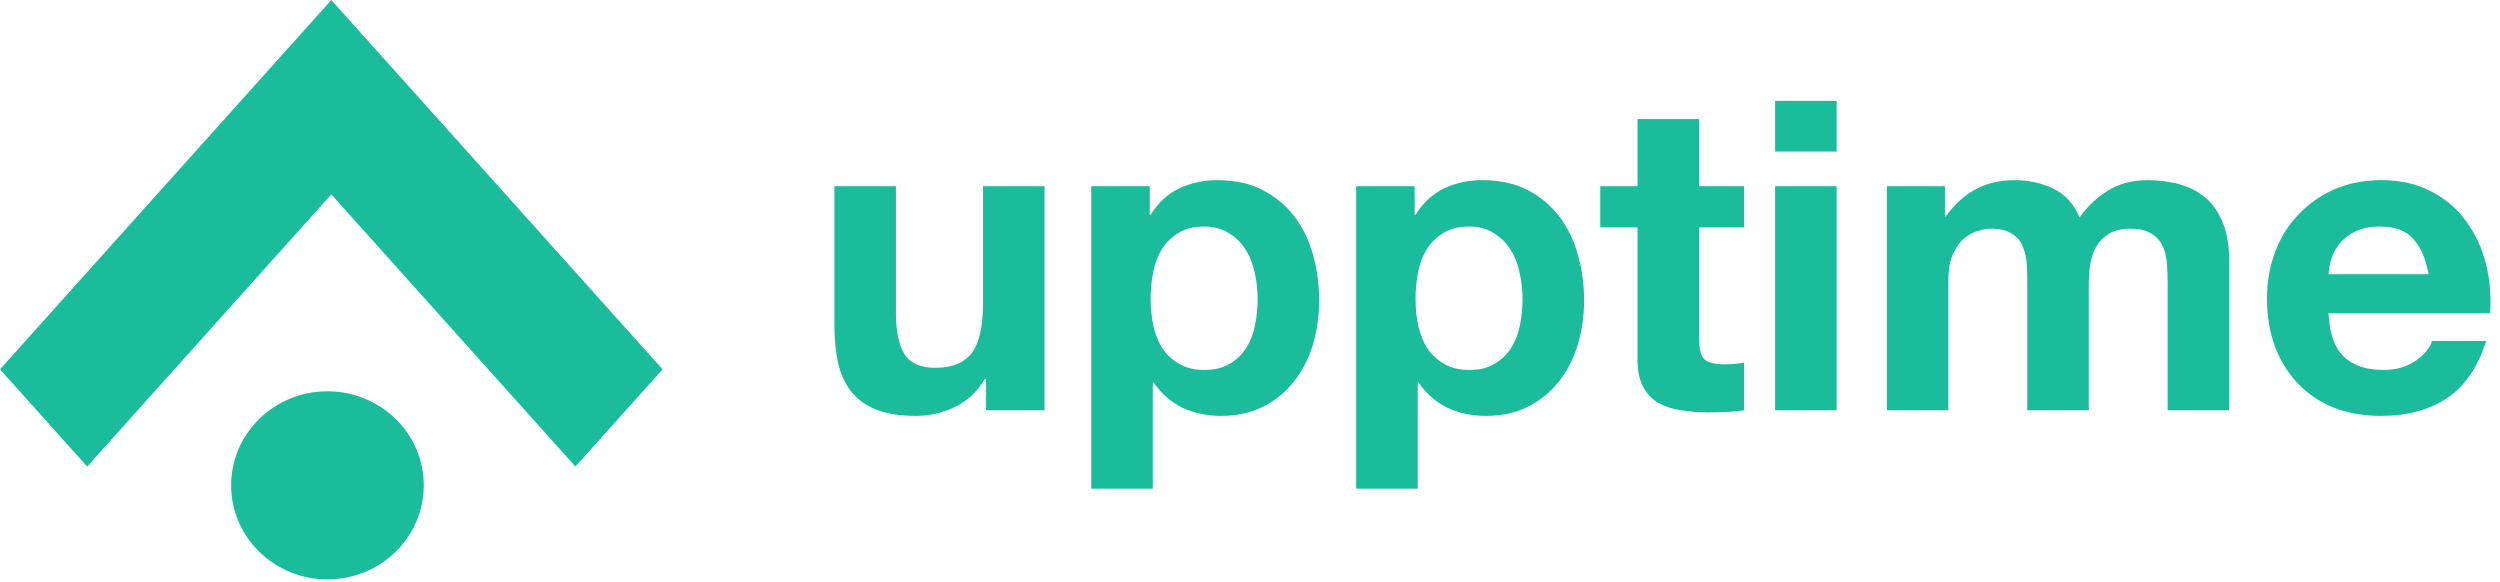 <svg width="245" height="57" viewBox="0 0 245 57" fill="none" xmlns="http://www.w3.org/2000/svg">
<g id="Frame 131">
<path id="Union" d="M32.09 38.346C37.303 38.346 41.528 42.473 41.528 47.563C41.528 52.654 37.302 56.781 32.09 56.781C26.877 56.781 22.651 52.654 22.651 47.563C22.651 42.473 26.877 38.346 32.09 38.346ZM119.3 17.655C121.027 17.655 122.513 17.981 123.759 18.632C125.004 19.283 126.037 20.147 126.858 21.223C127.679 22.298 128.288 23.558 128.685 25.002C129.081 26.417 129.279 27.904 129.279 29.461C129.279 30.933 129.081 32.348 128.685 33.707C128.288 35.066 127.679 36.27 126.858 37.317C126.066 38.364 125.061 39.2 123.844 39.822C122.655 40.445 121.253 40.757 119.64 40.757C118.281 40.757 117.021 40.488 115.86 39.95C114.728 39.384 113.794 38.562 113.058 37.486H112.973V47.891H106.942V18.25H112.676V21.053H112.761C113.497 19.864 114.431 19 115.563 18.462C116.696 17.924 117.941 17.655 119.3 17.655ZM145.261 17.655C146.988 17.655 148.474 17.981 149.72 18.632C150.965 19.283 151.998 20.147 152.819 21.223C153.64 22.298 154.249 23.558 154.646 25.002C155.042 26.417 155.24 27.904 155.24 29.461C155.24 30.933 155.042 32.348 154.646 33.707C154.249 35.066 153.64 36.27 152.819 37.317C152.027 38.364 151.022 39.2 149.805 39.822C148.616 40.445 147.214 40.757 145.601 40.757C144.242 40.757 142.982 40.488 141.821 39.95C140.689 39.384 139.755 38.562 139.019 37.486H138.934V47.891H132.903V18.25H138.637V21.053H138.722C139.458 19.864 140.392 19 141.524 18.462C142.657 17.924 143.902 17.655 145.261 17.655ZM41.012 9.525L64.936 36.195L56.392 45.72L32.468 19.05L8.544 45.72L0 36.195L23.924 9.525L32.468 0L41.012 9.525ZM233.375 17.655C235.243 17.655 236.872 18.024 238.259 18.76C239.646 19.468 240.778 20.43 241.655 21.648C242.561 22.865 243.213 24.252 243.609 25.809C244.006 27.366 244.147 28.994 244.034 30.692H228.194C228.279 32.645 228.775 34.061 229.681 34.938C230.587 35.816 231.889 36.255 233.587 36.255C234.804 36.255 235.852 35.958 236.729 35.363C237.607 34.741 238.145 34.089 238.344 33.41H243.651C242.802 36.042 241.5 37.925 239.745 39.058C237.99 40.19 235.866 40.757 233.375 40.757C231.648 40.757 230.091 40.487 228.704 39.949C227.317 39.383 226.141 38.59 225.179 37.571C224.217 36.552 223.467 35.335 222.929 33.92C222.419 32.505 222.164 30.947 222.164 29.248C222.164 27.606 222.433 26.077 222.971 24.662C223.509 23.247 224.273 22.029 225.264 21.01C226.254 19.962 227.43 19.141 228.789 18.547C230.176 17.953 231.705 17.655 233.375 17.655ZM87.801 30.649C87.801 32.461 88.084 33.82 88.65 34.726C89.217 35.603 90.222 36.042 91.665 36.042C93.307 36.042 94.496 35.561 95.232 34.599C95.968 33.608 96.336 31.993 96.336 29.757V18.249H102.366V40.204H96.634V37.147H96.506C95.742 38.42 94.75 39.34 93.533 39.906C92.316 40.472 91.071 40.756 89.797 40.756C88.183 40.756 86.852 40.544 85.805 40.119C84.786 39.694 83.978 39.099 83.384 38.335C82.79 37.542 82.365 36.594 82.11 35.49C81.884 34.358 81.77 33.112 81.77 31.753V18.249H87.801V30.649ZM166.507 18.249H170.923V22.283H166.507V33.154C166.507 34.173 166.676 34.853 167.016 35.192C167.355 35.532 168.036 35.702 169.055 35.702C169.394 35.702 169.72 35.688 170.031 35.659C170.343 35.631 170.64 35.589 170.923 35.532V40.203C170.413 40.288 169.847 40.345 169.225 40.373C168.602 40.401 167.993 40.416 167.398 40.416C166.464 40.416 165.572 40.345 164.723 40.203C163.902 40.09 163.166 39.849 162.515 39.481C161.892 39.114 161.396 38.589 161.028 37.91C160.66 37.231 160.477 36.338 160.477 35.234V22.283H156.824V18.249H160.477V11.667H166.507V18.249ZM179.992 40.204H173.962V18.249H179.992V40.204ZM210.433 17.655C211.593 17.655 212.669 17.797 213.66 18.08C214.651 18.363 215.5 18.816 216.208 19.439C216.916 20.061 217.468 20.883 217.864 21.902C218.26 22.893 218.459 24.097 218.459 25.512V40.204H212.429V27.762C212.429 27.026 212.4 26.332 212.344 25.682C212.287 25.031 212.132 24.464 211.877 23.982C211.622 23.501 211.24 23.119 210.73 22.836C210.249 22.553 209.584 22.411 208.734 22.411C207.885 22.411 207.191 22.581 206.653 22.921C206.144 23.232 205.733 23.657 205.422 24.195C205.139 24.705 204.94 25.299 204.827 25.979C204.742 26.63 204.7 27.295 204.7 27.975V40.204H198.67V27.89C198.67 27.239 198.655 26.601 198.627 25.979C198.599 25.328 198.471 24.733 198.245 24.195C198.047 23.657 197.693 23.232 197.184 22.921C196.702 22.581 195.98 22.411 195.018 22.411C194.734 22.411 194.352 22.483 193.871 22.624C193.418 22.737 192.965 22.978 192.513 23.346C192.088 23.685 191.72 24.196 191.408 24.875C191.097 25.526 190.941 26.39 190.941 27.465V40.204H184.911V18.25H190.602V21.223H190.687C191.479 20.09 192.427 19.213 193.531 18.59C194.664 17.967 195.952 17.655 197.396 17.655C198.783 17.655 200.043 17.924 201.176 18.462C202.336 19 203.214 19.949 203.809 21.308C204.46 20.345 205.337 19.496 206.441 18.76C207.574 18.024 208.904 17.655 210.433 17.655ZM117.983 22.199C116.993 22.199 116.158 22.412 115.479 22.836C114.827 23.232 114.289 23.756 113.864 24.407C113.468 25.058 113.184 25.809 113.015 26.658C112.845 27.507 112.761 28.385 112.761 29.291C112.761 30.168 112.845 31.032 113.015 31.881C113.213 32.73 113.511 33.481 113.907 34.132C114.332 34.755 114.884 35.265 115.563 35.661C116.243 36.057 117.064 36.255 118.026 36.255C119.017 36.255 119.838 36.057 120.489 35.661C121.169 35.265 121.706 34.755 122.103 34.132C122.527 33.481 122.824 32.73 122.994 31.881C123.164 31.032 123.249 30.168 123.249 29.291C123.249 28.414 123.15 27.549 122.952 26.7C122.782 25.851 122.485 25.101 122.061 24.45C121.636 23.771 121.084 23.232 120.404 22.836C119.753 22.411 118.946 22.199 117.983 22.199ZM143.944 22.199C142.954 22.199 142.119 22.412 141.439 22.836C140.788 23.232 140.25 23.756 139.825 24.407C139.429 25.058 139.145 25.809 138.976 26.658C138.806 27.507 138.722 28.385 138.722 29.291C138.722 30.168 138.806 31.032 138.976 31.881C139.174 32.73 139.472 33.481 139.868 34.132C140.293 34.755 140.845 35.265 141.524 35.661C142.204 36.057 143.025 36.255 143.987 36.255C144.978 36.255 145.799 36.057 146.45 35.661C147.13 35.265 147.667 34.755 148.063 34.132C148.488 33.481 148.785 32.73 148.955 31.881C149.125 31.032 149.21 30.168 149.21 29.291C149.21 28.414 149.111 27.549 148.913 26.7C148.743 25.851 148.446 25.101 148.021 24.45C147.597 23.771 147.045 23.232 146.365 22.836C145.714 22.411 144.907 22.199 143.944 22.199ZM233.205 22.199C232.243 22.199 231.435 22.369 230.784 22.709C230.162 23.02 229.652 23.416 229.256 23.898C228.888 24.379 228.619 24.889 228.449 25.427C228.308 25.964 228.223 26.446 228.194 26.87H238.004C237.721 25.342 237.211 24.18 236.475 23.388C235.767 22.595 234.677 22.199 233.205 22.199ZM179.992 14.852H173.962V9.884H179.992V14.852Z" fill="#1ABC9C"/>
</g>
</svg>
